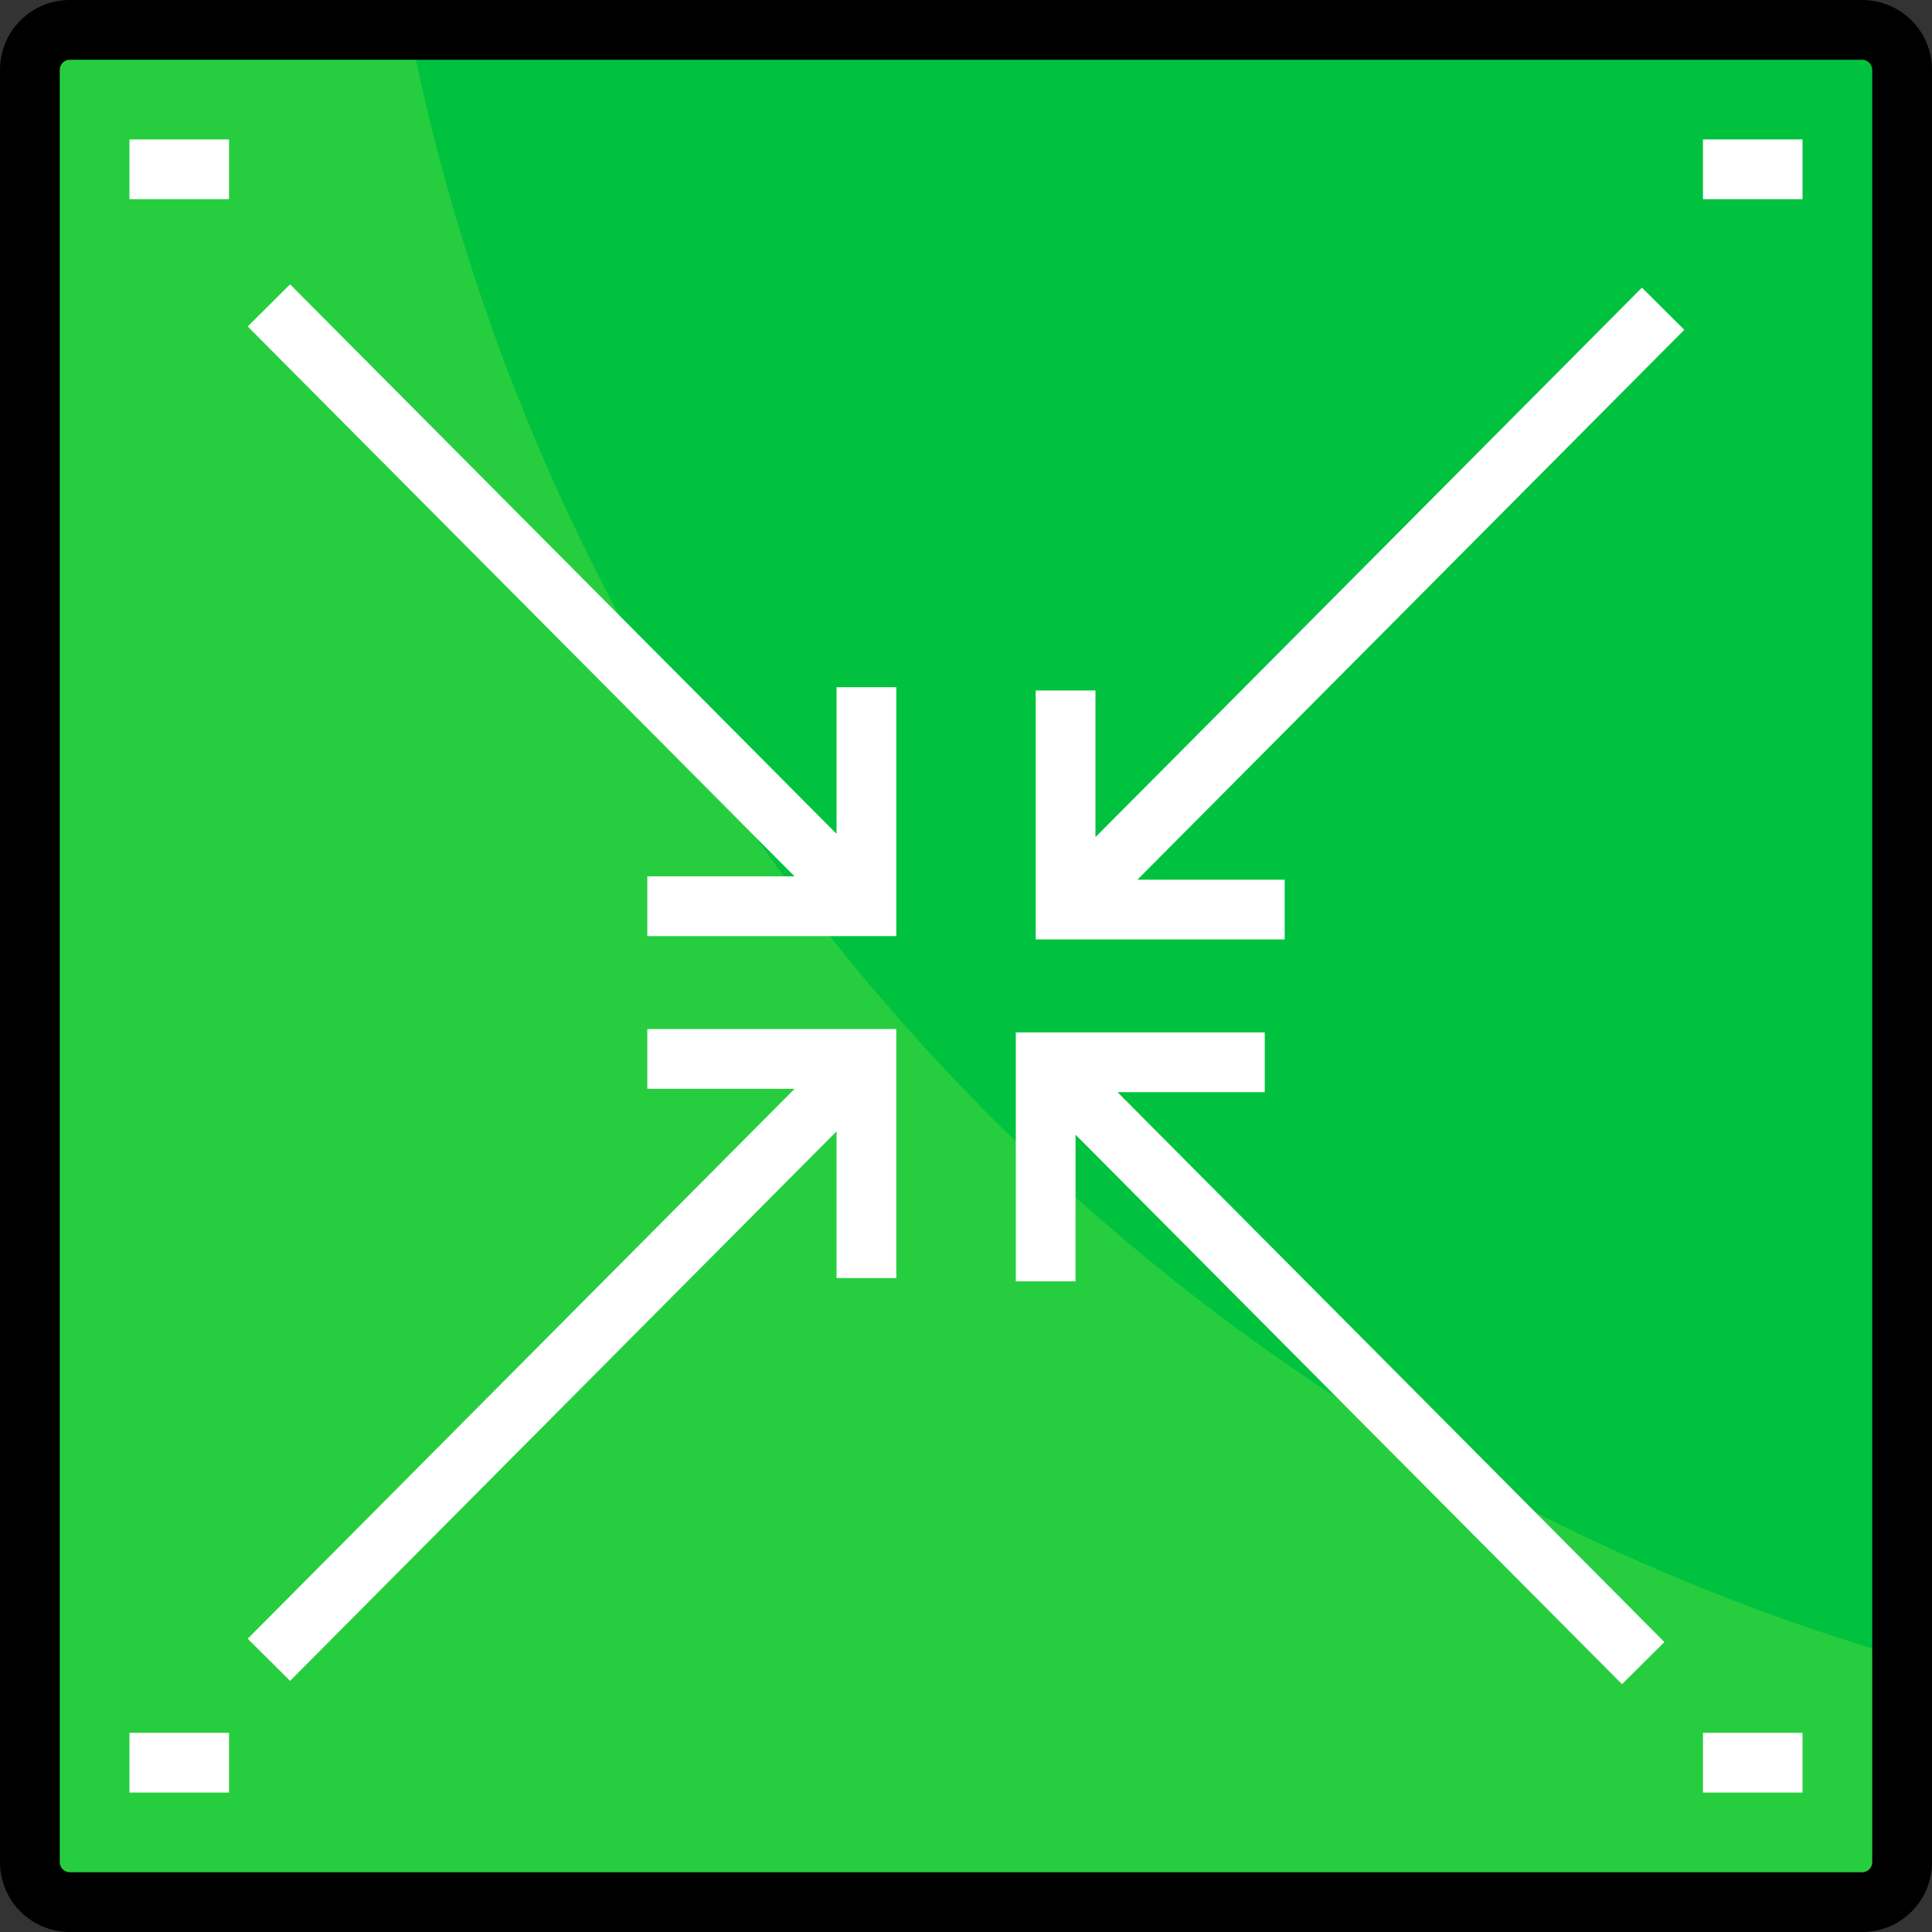<?xml version="1.0" encoding="iso-8859-1"?>
<!-- Uploaded to: SVG Repo, www.svgrepo.com, Generator: SVG Repo Mixer Tools -->
<svg version="1.1" id="Layer_1" xmlns="http://www.w3.org/2000/svg" xmlns:xlink="http://www.w3.org/1999/xlink" 
	 viewBox="0 0 512 512" xml:space="preserve">
<rect x="0" y="0" width="512" height="512" fill="#333333" stroke="none"/>
<path style="fill:#00C23F;" d="M504.082,18.474v475.052c0,5.806-4.751,10.557-10.557,10.557H18.474
	c-5.806,0-10.557-4.751-10.557-10.557V18.474c0-5.806,4.751-10.557,10.557-10.557h475.052
	C499.332,7.918,504.082,12.668,504.082,18.474z"/>
<path style="fill:#26CE3F;" d="M108.569,7.918H18.474c-5.806,0-10.557,4.751-10.557,10.557v475.052
	c0,5.806,4.751,10.557,10.557,10.557h475.052c5.806,0,10.557-4.751,10.557-10.557v-54.291
	C303.814,380.932,149.697,214.96,108.569,7.918z"/>
<path d="M493.526,512H18.474C8.288,512,0,503.712,0,493.526V18.474C0,8.288,8.288,0,18.474,0h475.052
	C503.712,0,512,8.288,512,18.474v475.052C512,503.712,503.712,512,493.526,512z M18.474,15.835c-1.43,0-2.639,1.209-2.639,2.639
	v475.052c0,1.43,1.209,2.639,2.639,2.639h475.052c1.43,0,2.639-1.209,2.639-2.639V18.474c0-1.43-1.209-2.639-2.639-2.639H18.474z"/>
<g>
	<rect x="34.309" y="36.948" style="fill:#FFFFFF;" width="26.392" height="15.835"/>
	<rect x="451.299" y="36.948" style="fill:#FFFFFF;" width="26.392" height="15.835"/>
	<rect x="34.309" y="459.217" style="fill:#FFFFFF;" width="26.392" height="15.835"/>
	<rect x="451.299" y="459.217" style="fill:#FFFFFF;" width="26.392" height="15.835"/>
	<polygon style="fill:#FFFFFF;" points="290.309,221.855 290.309,182.982 274.474,182.982 274.474,248.962 340.454,248.962 
		340.454,233.127 301.432,233.127 446.356,87.398 435.128,76.231 	"/>
	<polygon style="fill:#FFFFFF;" points="221.691,220.975 76.872,75.352 65.644,86.517 210.568,232.247 171.546,232.247 
		171.546,248.082 237.526,248.082 237.526,182.103 221.691,182.103 	"/>
	<polygon style="fill:#FFFFFF;" points="171.546,288.549 210.568,288.549 65.644,434.279 76.872,445.445 221.691,299.822 
		221.691,338.694 237.526,338.694 237.526,272.714 171.546,272.714 	"/>
	<polygon style="fill:#FFFFFF;" points="335.175,289.43 335.175,273.595 269.196,273.595 269.196,339.574 285.031,339.574 
		285.031,300.701 429.85,446.326 441.078,435.159 296.154,289.43 	"/>
</g>
</svg>